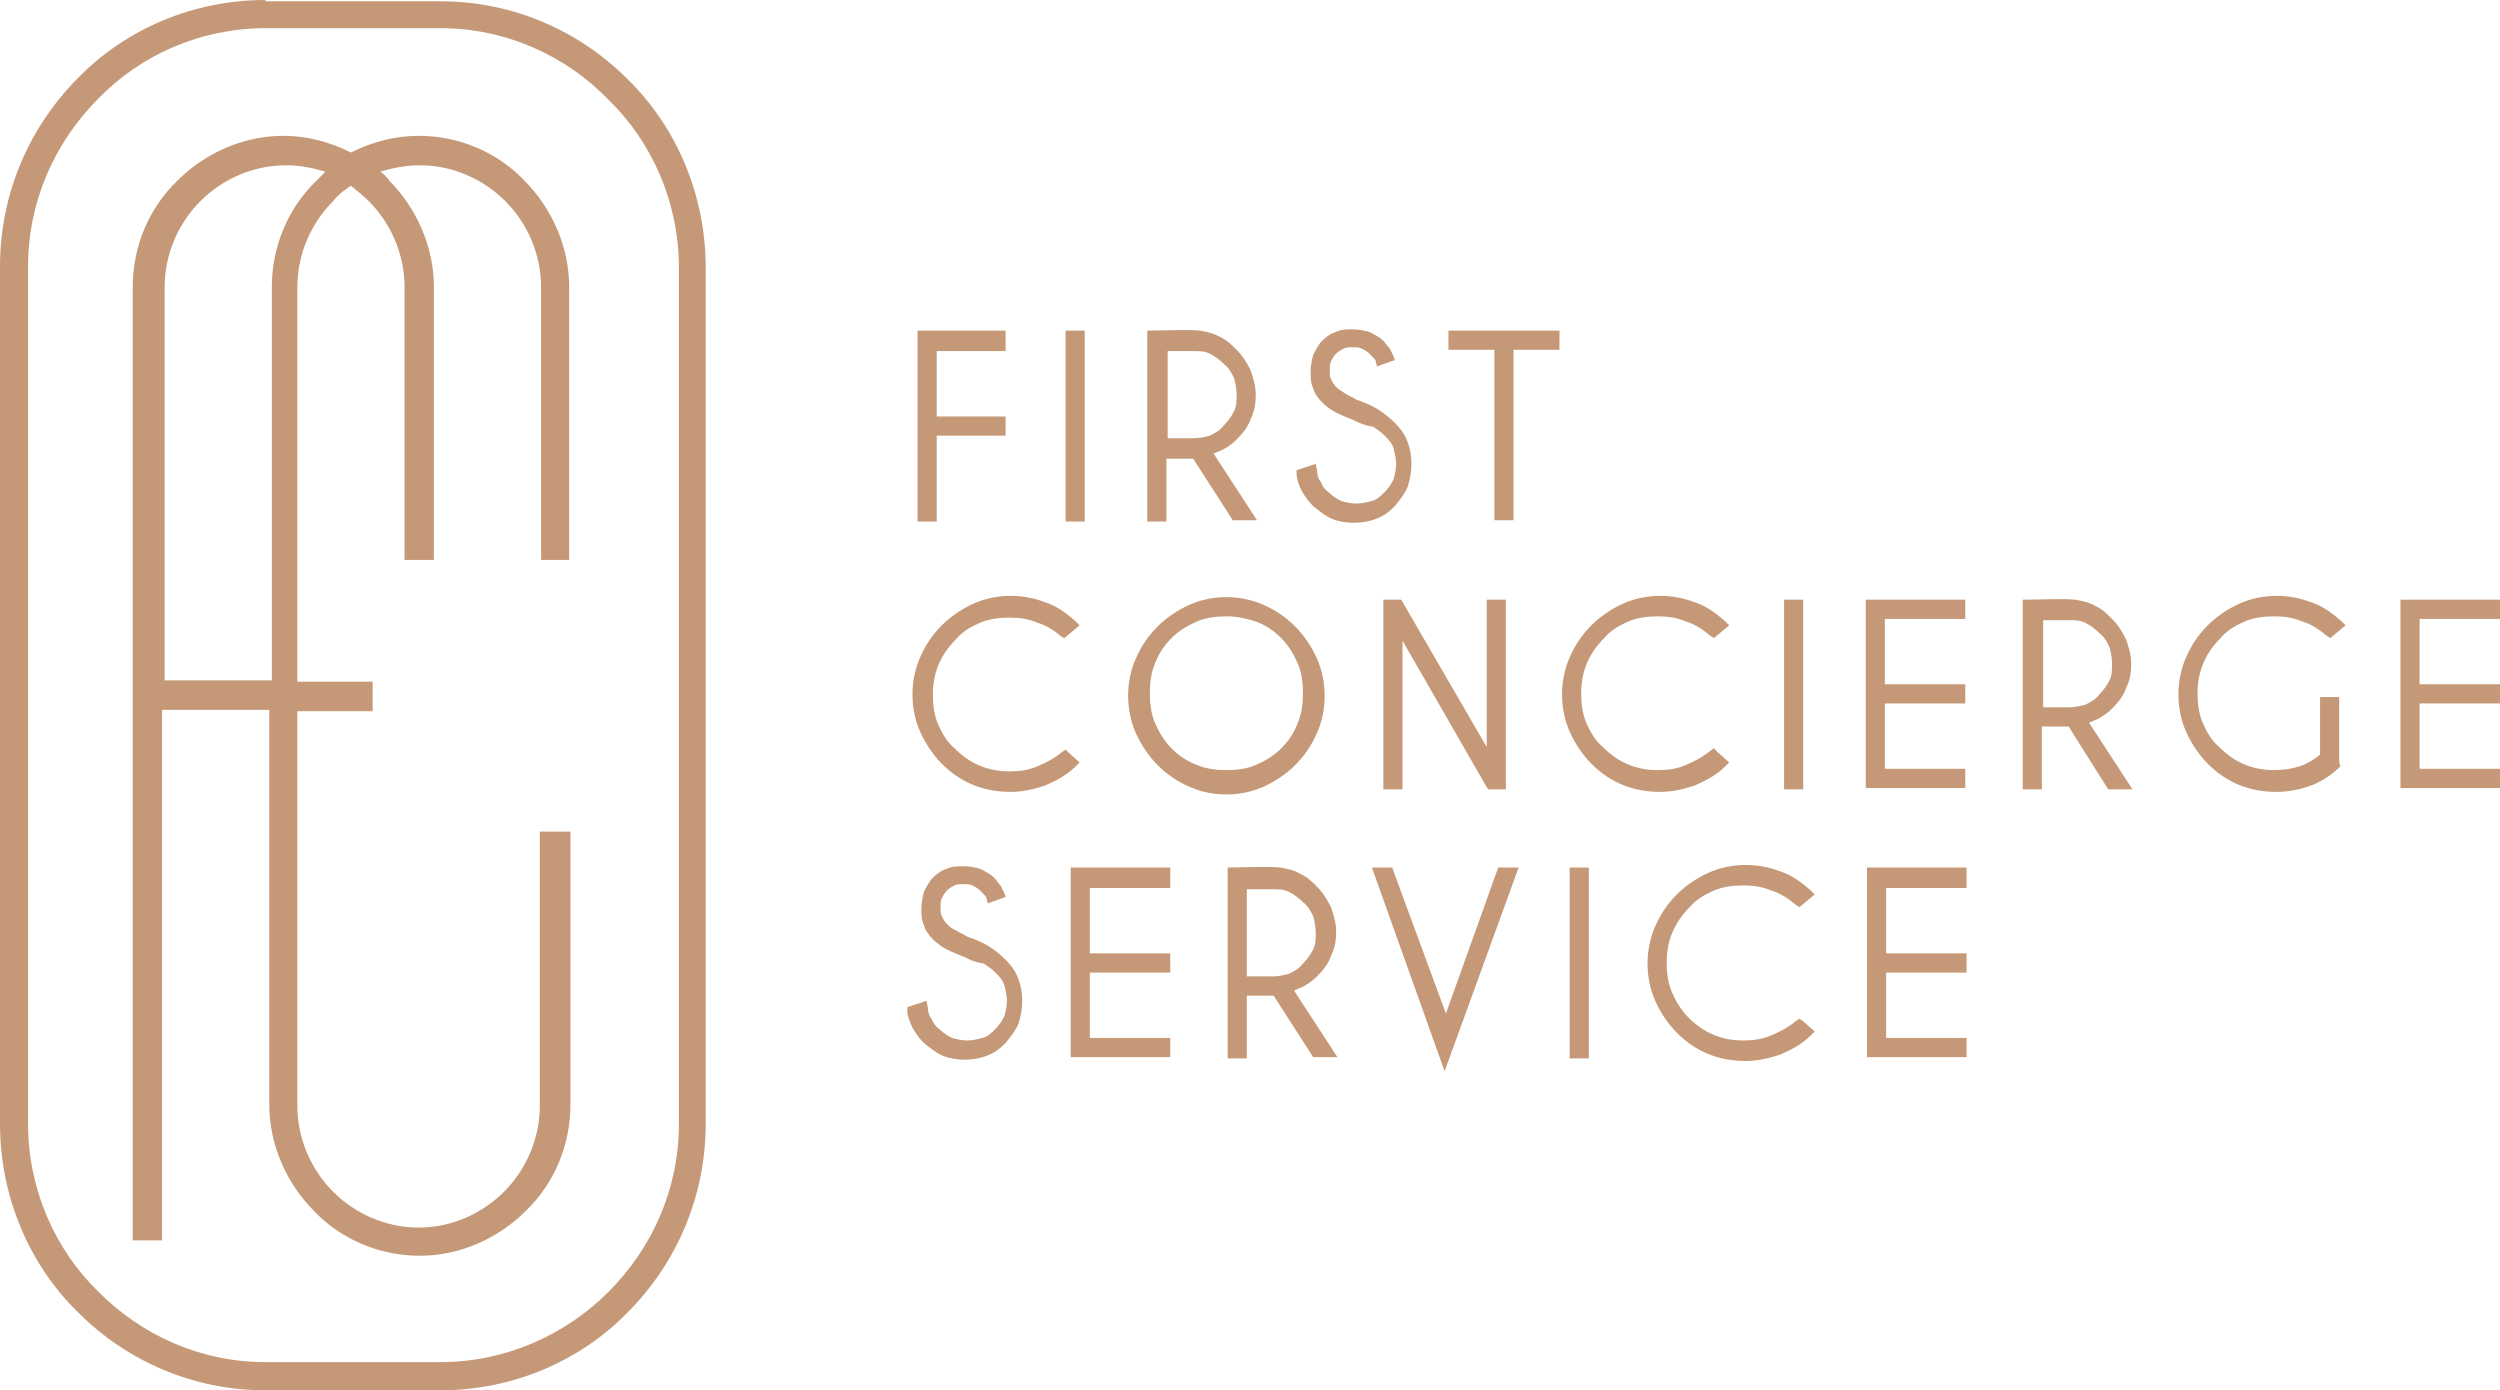 <?xml version="1.0" encoding="UTF-8"?> <svg xmlns="http://www.w3.org/2000/svg" viewBox="0 0 196 109" fill="none"><path fill-rule="evenodd" clip-rule="evenodd" d="M44.723 65.199V86.597C44.723 89.812 43.422 92.826 41.221 94.936C39.12 97.045 36.118 98.451 32.917 98.451C29.715 98.451 26.714 97.145 24.613 94.936C22.511 92.826 21.111 89.812 21.111 86.597V55.655H12.706V97.246H10.405V22.503C10.405 19.288 11.706 16.275 13.907 14.165C16.008 12.055 19.01 10.649 22.211 10.649C24.112 10.649 25.913 11.151 27.514 11.955C29.115 11.151 30.916 10.649 32.817 10.649C36.019 10.649 39.02 11.955 41.121 14.165C43.222 16.275 44.623 19.288 44.623 22.503V43.901H42.422V22.503C42.422 19.891 41.321 17.48 39.62 15.772C37.919 14.065 35.518 12.959 32.917 12.959C31.816 12.959 30.816 13.16 29.815 13.462C30.115 13.663 30.316 13.864 30.515 14.165C32.617 16.275 34.017 19.288 34.017 22.503V43.901H31.716V22.503C31.716 19.891 30.616 17.48 28.915 15.772C28.515 15.37 28.014 14.969 27.514 14.567C27.014 14.868 26.514 15.27 26.113 15.772C24.412 17.48 23.312 19.891 23.312 22.503V53.445H29.215V55.756H23.312V86.698C23.312 89.31 24.412 91.721 26.113 93.428C27.814 95.136 30.215 96.242 32.817 96.242C35.418 96.242 37.819 95.136 39.52 93.428C41.221 91.721 42.322 89.31 42.322 86.698V65.199H44.723ZM78.84 26.321V27.526H73.438V32.65H78.84V34.157H73.438V40.888H71.937V25.919H78.84V26.321ZM85.043 26.321V40.888H83.543V25.919H85.043V26.321ZM91.547 27.426V34.358H93.548C94.048 34.358 94.448 34.257 94.849 34.157C95.249 33.956 95.649 33.755 95.949 33.353C96.249 33.051 96.549 32.65 96.749 32.248C96.95 31.846 96.95 31.444 96.95 30.942C96.95 30.44 96.85 30.038 96.749 29.636C96.549 29.234 96.349 28.832 95.949 28.531C95.649 28.23 95.249 27.928 94.849 27.727C94.448 27.526 94.048 27.526 93.548 27.526H91.547V27.426ZM93.548 35.965H91.447V40.888H89.946V25.919C91.046 25.919 93.047 25.819 94.048 25.919C94.648 26.019 95.148 26.12 95.649 26.421C96.149 26.622 96.549 27.024 96.95 27.426C97.45 27.928 97.75 28.43 98.05 29.033C98.25 29.636 98.45 30.239 98.45 30.942C98.45 31.645 98.35 32.248 98.05 32.851C97.85 33.453 97.45 33.956 96.95 34.458C96.649 34.76 96.249 35.061 95.849 35.262C95.649 35.362 95.349 35.463 95.148 35.563L98.55 40.787H96.649L93.548 35.965ZM106.154 32.951C105.654 32.75 105.154 32.549 104.754 32.349C104.353 32.148 103.953 31.846 103.653 31.545C103.353 31.243 103.052 30.841 102.953 30.44C102.752 30.038 102.752 29.636 102.752 29.134C102.752 28.631 102.853 28.23 102.953 27.828C103.153 27.426 103.353 27.024 103.653 26.723C103.953 26.421 104.353 26.12 104.754 26.019C105.154 25.819 105.554 25.819 106.054 25.819C106.554 25.819 106.954 25.919 107.355 26.019C107.755 26.22 108.155 26.421 108.455 26.723C108.656 26.924 108.755 27.125 108.956 27.325C109.056 27.526 109.156 27.727 109.256 27.928L109.356 28.23L107.955 28.732L107.855 28.33C107.855 28.23 107.755 28.129 107.655 28.029C107.555 27.928 107.455 27.828 107.355 27.727C107.155 27.526 106.954 27.426 106.754 27.325C106.554 27.225 106.354 27.225 106.054 27.225C105.754 27.225 105.554 27.225 105.354 27.325C105.154 27.426 104.954 27.526 104.754 27.727C104.553 27.928 104.453 28.129 104.353 28.33C104.253 28.531 104.253 28.732 104.253 29.033C104.253 29.334 104.253 29.535 104.353 29.736C104.453 29.937 104.553 30.138 104.754 30.339C104.954 30.54 105.154 30.64 105.454 30.841C105.754 31.043 106.054 31.143 106.354 31.344C106.954 31.545 107.455 31.745 107.955 32.047C108.455 32.349 108.956 32.75 109.356 33.152C109.756 33.554 110.156 34.056 110.356 34.659C110.556 35.161 110.656 35.764 110.656 36.367C110.656 36.969 110.556 37.572 110.356 38.175C110.156 38.678 109.756 39.18 109.356 39.682C108.956 40.084 108.455 40.486 107.855 40.687C107.355 40.888 106.754 40.988 106.154 40.988C105.554 40.988 104.954 40.888 104.453 40.687C103.953 40.486 103.453 40.084 102.953 39.682C102.552 39.28 102.352 38.979 102.052 38.477C101.852 38.075 101.652 37.572 101.652 37.17V36.869L103.153 36.367L103.253 36.869C103.253 37.17 103.353 37.572 103.553 37.773C103.653 38.075 103.853 38.376 104.153 38.577C104.453 38.878 104.754 39.079 105.154 39.28C105.554 39.381 105.854 39.481 106.354 39.481C106.754 39.481 107.155 39.381 107.555 39.28C107.955 39.18 108.255 38.878 108.555 38.577C108.856 38.276 109.056 37.974 109.256 37.572C109.356 37.17 109.456 36.869 109.456 36.367C109.456 35.965 109.356 35.563 109.256 35.161C109.156 34.76 108.856 34.458 108.555 34.157C108.255 33.855 107.955 33.654 107.655 33.453C106.954 33.353 106.554 33.152 106.154 32.951ZM118.66 27.426V40.787H117.16V27.426H113.558V25.919H122.262V27.426H118.66ZM83.743 58.971L84.643 59.774L84.343 60.075C83.643 60.779 82.842 61.181 81.942 61.583C81.041 61.884 80.141 62.085 79.24 62.085C77.139 62.085 75.338 61.382 73.838 59.875C73.137 59.172 72.537 58.267 72.137 57.363C71.737 56.459 71.537 55.455 71.537 54.45C71.537 53.445 71.737 52.441 72.137 51.536C72.537 50.632 73.037 49.828 73.838 49.025C74.538 48.322 75.439 47.719 76.339 47.317C77.24 46.915 78.24 46.714 79.24 46.714C80.241 46.714 81.141 46.915 81.942 47.217C82.842 47.518 83.543 48.02 84.343 48.724L84.643 49.025L83.442 50.029L83.243 49.929C82.642 49.427 82.042 49.025 81.341 48.824C80.641 48.523 79.941 48.422 79.14 48.422C78.34 48.422 77.54 48.523 76.839 48.824C76.139 49.125 75.439 49.527 74.938 50.13C73.738 51.336 73.137 52.742 73.137 54.45C73.137 55.254 73.237 56.057 73.537 56.76C73.838 57.464 74.238 58.167 74.838 58.669C76.039 59.875 77.439 60.477 79.14 60.477C79.941 60.477 80.641 60.377 81.341 60.075C82.042 59.774 82.642 59.473 83.243 58.971L83.543 58.77L83.743 58.971ZM96.149 46.815C97.15 46.815 98.15 47.016 99.05 47.417C99.951 47.819 100.751 48.322 101.552 49.125C102.252 49.828 102.853 50.733 103.253 51.637C103.653 52.541 103.853 53.545 103.853 54.55C103.853 55.555 103.653 56.559 103.253 57.464C102.853 58.368 102.352 59.172 101.552 59.975C100.852 60.678 99.951 61.281 99.05 61.683C98.15 62.085 97.15 62.286 96.149 62.286C95.148 62.286 94.148 62.085 93.248 61.683C92.347 61.281 91.547 60.779 90.746 59.975C90.046 59.272 89.446 58.368 89.046 57.464C88.645 56.559 88.445 55.555 88.445 54.55C88.445 53.545 88.645 52.541 89.046 51.637C89.446 50.733 89.946 49.929 90.746 49.125C91.447 48.422 92.347 47.819 93.248 47.417C94.148 47.016 95.148 46.815 96.149 46.815ZM96.149 48.322C95.349 48.322 94.548 48.422 93.848 48.724C93.147 49.025 92.447 49.427 91.847 50.029C91.246 50.632 90.846 51.235 90.546 52.039C90.246 52.742 90.146 53.545 90.146 54.349C90.146 55.153 90.246 55.957 90.546 56.66C90.846 57.363 91.246 58.066 91.847 58.669C92.447 59.272 93.047 59.674 93.848 59.975C94.548 60.276 95.349 60.377 96.149 60.377C96.95 60.377 97.75 60.276 98.45 59.975C99.15 59.674 99.851 59.272 100.451 58.669C101.052 58.066 101.452 57.464 101.752 56.66C102.052 55.957 102.152 55.153 102.152 54.349C102.152 53.545 102.052 52.742 101.752 52.039C101.452 51.336 101.052 50.632 100.451 50.029C99.851 49.427 99.251 49.025 98.45 48.724C97.85 48.523 97.049 48.322 96.149 48.322ZM108.755 47.016H109.856L116.559 58.569V47.016H118.06V61.884H116.659L109.956 50.23V61.884H108.455V47.016H108.755ZM134.669 58.971L135.569 59.774L135.269 60.075C134.569 60.779 133.768 61.181 132.868 61.583C131.967 61.884 131.067 62.085 130.167 62.085C128.065 62.085 126.264 61.382 124.764 59.875C124.063 59.172 123.463 58.267 123.063 57.363C122.662 56.459 122.463 55.455 122.463 54.45C122.463 53.445 122.662 52.441 123.063 51.536C123.463 50.632 123.963 49.828 124.764 49.025C125.464 48.322 126.365 47.719 127.265 47.317C128.166 46.915 129.166 46.714 130.167 46.714C131.167 46.714 132.067 46.915 132.868 47.217C133.768 47.518 134.469 48.02 135.269 48.724L135.569 49.025L134.369 50.029L134.069 49.828C133.468 49.326 132.868 48.925 132.167 48.724C131.467 48.422 130.767 48.322 129.966 48.322C129.166 48.322 128.365 48.422 127.665 48.724C126.965 49.025 126.264 49.427 125.764 50.029C124.564 51.235 123.963 52.642 123.963 54.349C123.963 55.153 124.063 55.957 124.364 56.66C124.663 57.363 125.064 58.066 125.664 58.569C126.865 59.774 128.266 60.377 129.966 60.377C130.767 60.377 131.467 60.276 132.167 59.975C132.868 59.674 133.468 59.372 134.069 58.87L134.369 58.669L134.669 58.971ZM141.372 47.317V61.884H139.871V47.016H141.372V47.317ZM154.078 47.317V48.523H147.775V53.646H154.078V55.153H147.775V60.276H154.078V61.783H146.275V47.016H154.078V47.317ZM160.182 48.523V55.455H162.183C162.683 55.455 163.083 55.354 163.483 55.254C163.883 55.053 164.284 54.852 164.584 54.45C164.884 54.148 165.184 53.746 165.385 53.345C165.584 52.943 165.584 52.541 165.584 52.039C165.584 51.536 165.484 51.135 165.385 50.733C165.184 50.331 164.984 49.929 164.584 49.628C164.284 49.326 163.883 49.025 163.483 48.824C163.083 48.623 162.683 48.623 162.183 48.623H160.182V48.523ZM162.183 56.961H160.082V61.884H158.581V47.016C159.681 47.016 161.683 46.915 162.683 47.016C163.283 47.116 163.784 47.217 164.284 47.518C164.784 47.719 165.184 48.121 165.584 48.523C166.085 49.025 166.385 49.527 166.685 50.13C166.885 50.733 167.085 51.336 167.085 52.039C167.085 52.742 166.985 53.345 166.685 53.947C166.485 54.55 166.085 55.053 165.584 55.555C165.284 55.856 164.884 56.157 164.484 56.358C164.284 56.459 163.984 56.559 163.784 56.66L167.185 61.884H165.284L162.183 56.961ZM183.494 60.075C182.793 60.779 181.993 61.281 181.192 61.583C180.392 61.884 179.392 62.085 178.491 62.085C176.39 62.085 174.589 61.382 173.088 59.875C172.388 59.172 171.788 58.267 171.387 57.363C170.987 56.459 170.787 55.455 170.787 54.45C170.787 53.445 170.987 52.441 171.387 51.536C171.788 50.632 172.288 49.828 173.088 49.025C173.789 48.322 174.689 47.719 175.589 47.317C176.49 46.915 177.49 46.714 178.491 46.714C179.492 46.714 180.392 46.915 181.192 47.217C182.093 47.518 182.793 48.02 183.594 48.724L183.894 49.025L182.693 50.029L182.393 49.828C181.793 49.326 181.192 48.925 180.492 48.724C179.792 48.422 179.091 48.322 178.291 48.322C177.49 48.322 176.69 48.422 175.99 48.724C175.29 49.025 174.589 49.427 174.089 50.029C172.888 51.235 172.288 52.642 172.288 54.349C172.288 55.153 172.388 55.957 172.688 56.66C172.988 57.363 173.388 58.066 173.989 58.569C175.19 59.774 176.59 60.377 178.291 60.377C178.991 60.377 179.692 60.276 180.292 60.075C180.892 59.875 181.393 59.573 181.893 59.172V54.651H183.393V59.774L183.494 60.075ZM196 47.317V48.523H189.697V53.646H196V55.153H189.697V60.276H196V61.783H188.196V47.016H196V47.317ZM75.638 75.044C75.138 74.843 74.638 74.642 74.238 74.442C73.838 74.24 73.438 73.939 73.137 73.638C72.837 73.337 72.537 72.934 72.437 72.533C72.237 72.131 72.237 71.729 72.237 71.227C72.237 70.725 72.337 70.323 72.437 69.921C72.637 69.519 72.837 69.117 73.137 68.816C73.438 68.514 73.838 68.213 74.238 68.112C74.638 67.912 75.038 67.912 75.538 67.912C76.039 67.912 76.439 68.012 76.839 68.112C77.24 68.313 77.639 68.514 77.94 68.816C78.14 69.016 78.24 69.218 78.44 69.418C78.54 69.619 78.64 69.82 78.74 70.021L78.84 70.323L77.439 70.825L77.34 70.423C77.34 70.323 77.24 70.222 77.139 70.122C77.039 70.021 76.939 69.921 76.839 69.82C76.639 69.619 76.439 69.519 76.239 69.418C76.039 69.318 75.839 69.318 75.538 69.318C75.239 69.318 75.038 69.318 74.838 69.418C74.638 69.519 74.438 69.619 74.238 69.82C74.038 70.021 73.938 70.222 73.838 70.423C73.738 70.624 73.737 70.825 73.737 71.126C73.737 71.428 73.738 71.629 73.838 71.829C73.938 72.031 74.038 72.231 74.238 72.432C74.438 72.633 74.638 72.834 74.938 72.934C75.239 73.135 75.538 73.236 75.839 73.437C76.439 73.638 76.939 73.839 77.439 74.14C77.94 74.442 78.44 74.843 78.84 75.245C79.24 75.647 79.641 76.149 79.841 76.752C80.041 77.254 80.141 77.857 80.141 78.46C80.141 79.063 80.041 79.665 79.841 80.268C79.641 80.77 79.24 81.273 78.84 81.775C78.44 82.177 77.94 82.579 77.34 82.78C76.839 82.981 76.239 83.081 75.638 83.081C75.038 83.081 74.438 82.981 73.938 82.78C73.438 82.579 72.937 82.177 72.437 81.775C72.037 81.373 71.837 81.072 71.537 80.57C71.337 80.168 71.136 79.665 71.136 79.263V78.962L72.637 78.46L72.737 78.962C72.737 79.263 72.837 79.665 73.037 79.866C73.137 80.168 73.338 80.469 73.638 80.67C73.938 80.972 74.238 81.172 74.638 81.373C75.038 81.474 75.338 81.574 75.839 81.574C76.239 81.574 76.639 81.474 77.039 81.373C77.439 81.273 77.74 80.972 78.04 80.67C78.34 80.369 78.54 80.067 78.74 79.665C78.84 79.263 78.94 78.962 78.94 78.46C78.94 78.058 78.84 77.656 78.74 77.254C78.64 76.853 78.34 76.551 78.04 76.25C77.74 75.948 77.439 75.748 77.139 75.546C76.439 75.446 76.039 75.245 75.638 75.044ZM91.747 68.414V69.619H85.444V74.743H91.747V76.25H85.444V81.373H91.747V82.88H83.943V68.012H91.747V68.414ZM97.75 69.619V76.551H99.751C100.251 76.551 100.651 76.451 101.052 76.35C101.452 76.149 101.852 75.948 102.152 75.546C102.452 75.245 102.752 74.843 102.953 74.442C103.153 74.04 103.153 73.638 103.153 73.135C103.153 72.633 103.052 72.231 102.953 71.829C102.752 71.428 102.552 71.026 102.152 70.725C101.852 70.423 101.452 70.122 101.052 69.921C100.651 69.72 100.251 69.72 99.751 69.72H97.75V69.619ZM99.851 78.058H97.75V82.981H96.249V68.012C97.35 68.012 99.351 67.912 100.351 68.012C100.951 68.112 101.452 68.213 101.952 68.514C102.452 68.715 102.853 69.117 103.253 69.519C103.753 70.021 104.053 70.523 104.353 71.126C104.553 71.729 104.754 72.332 104.754 73.035C104.754 73.738 104.653 74.341 104.353 74.944C104.153 75.546 103.753 76.049 103.253 76.551C102.953 76.853 102.552 77.154 102.152 77.355C101.952 77.455 101.652 77.556 101.452 77.656L104.853 82.88H102.953L99.851 78.058ZM109.256 68.313L113.358 79.465L117.46 68.012H119.061L113.258 83.985L107.555 68.012H109.156L109.256 68.313ZM124.564 68.414V82.981H123.063V68.012H124.564V68.414ZM141.372 80.067L142.273 80.871L141.972 81.172C141.272 81.876 140.472 82.278 139.571 82.679C138.671 82.981 137.77 83.181 136.87 83.181C134.769 83.181 132.968 82.478 131.467 80.972C130.767 80.268 130.167 79.364 129.766 78.46C129.366 77.556 129.166 76.551 129.166 75.546C129.166 74.542 129.366 73.537 129.766 72.633C130.167 71.729 130.667 70.925 131.467 70.122C132.167 69.418 133.068 68.816 133.968 68.414C134.869 68.012 135.869 67.811 136.87 67.811C137.87 67.811 138.771 68.012 139.571 68.313C140.472 68.615 141.172 69.117 141.972 69.82L142.273 70.122L141.072 71.126L140.772 70.925C140.172 70.423 139.571 70.021 138.871 69.82C138.171 69.519 137.47 69.418 136.67 69.418C135.869 69.418 135.069 69.519 134.369 69.82C133.668 70.122 132.968 70.523 132.468 71.126C131.267 72.332 130.667 73.738 130.667 75.446C130.667 76.25 130.767 77.053 131.067 77.757C131.367 78.46 131.767 79.163 132.368 79.766C133.568 80.972 134.969 81.574 136.67 81.574C137.47 81.574 138.171 81.474 138.871 81.172C139.571 80.871 140.172 80.57 140.772 80.067L141.072 79.866L141.372 80.067ZM154.179 68.414V69.619H147.875V74.743H154.179V76.25H147.875V81.373H154.179V82.88H146.375V68.012H154.179V68.414ZM12.907 53.345H21.311V22.503C21.311 19.288 22.612 16.275 24.813 14.165C25.013 13.964 25.313 13.663 25.513 13.462C24.512 13.16 23.512 12.959 22.411 12.959C19.81 12.959 17.409 14.065 15.708 15.772C14.007 17.48 12.907 19.891 12.907 22.503V53.345ZM20.811 0C15.108 0 9.805 2.311 6.103 6.128C2.301 9.946 0 15.17 0 20.896V88.104C0 93.831 2.301 99.155 6.103 102.872C9.905 106.689 15.108 109 20.811 109H34.517C40.221 109 45.523 106.689 49.225 102.872C53.027 99.054 55.328 93.831 55.328 88.104V20.996C55.328 15.27 53.027 9.946 49.225 6.229C45.423 2.411 40.221 0.1 34.517 0.1H20.811V0ZM34.517 2.21H20.811C15.708 2.21 11.006 4.32 7.704 7.735C4.302 11.151 2.201 15.772 2.201 20.896V88.104C2.201 93.228 4.302 97.949 7.704 101.264C11.106 104.68 15.708 106.79 20.811 106.79H34.517C39.62 106.79 44.322 104.68 47.724 101.264C51.126 97.849 53.227 93.228 53.227 88.104V20.996C53.227 15.873 51.126 11.151 47.724 7.836C44.322 4.32 39.62 2.21 34.517 2.21Z" fill="#C59977"></path></svg> 